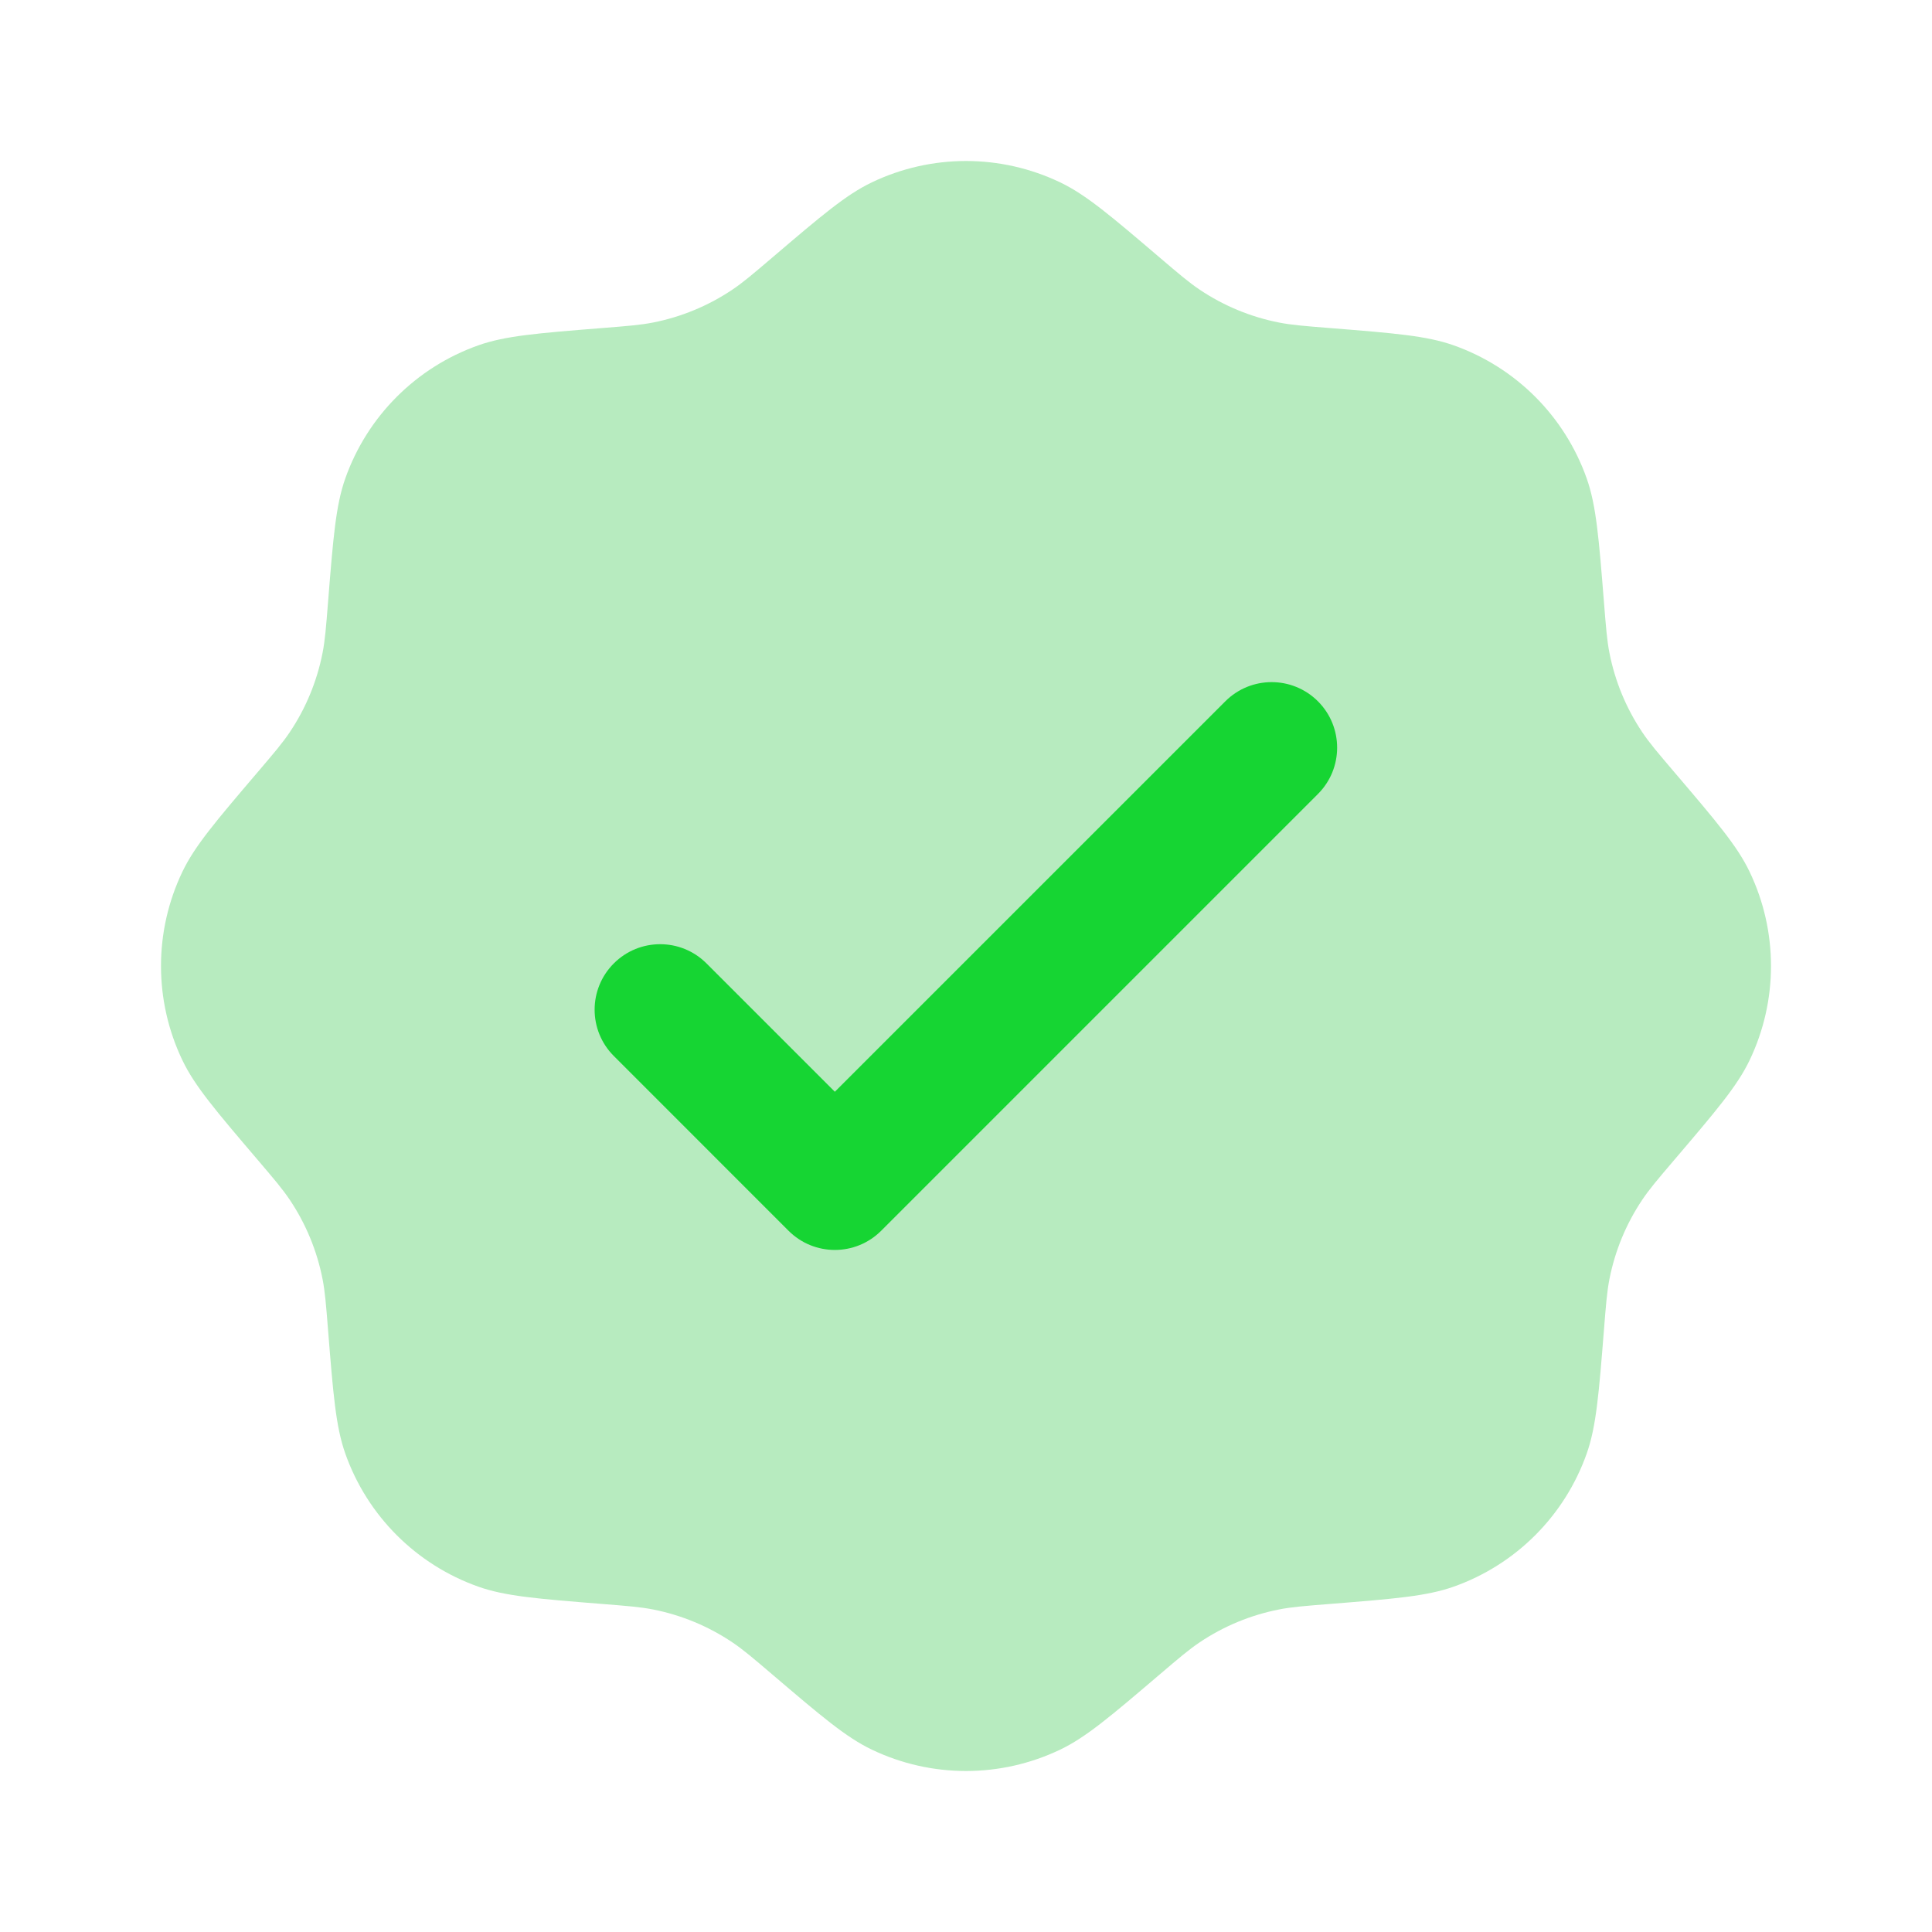 <svg width="54" height="54" viewBox="0 0 54 54" fill="none" xmlns="http://www.w3.org/2000/svg">
<path opacity="0.3" d="M21.583 7.201C21.035 7.668 20.761 7.901 20.468 8.097C19.798 8.547 19.044 8.859 18.252 9.015C17.907 9.083 17.548 9.112 16.83 9.169L16.83 9.169C15.027 9.313 14.126 9.385 13.373 9.651C11.634 10.265 10.265 11.634 9.651 13.373C9.385 14.126 9.313 15.027 9.169 16.83L9.169 16.83C9.112 17.548 9.083 17.907 9.015 18.252C8.859 19.044 8.547 19.798 8.097 20.468C7.901 20.761 7.668 21.035 7.201 21.583L7.201 21.583C6.027 22.96 5.441 23.648 5.097 24.368C4.301 26.032 4.301 27.968 5.097 29.632C5.441 30.352 6.027 31.04 7.201 32.417L7.201 32.417L7.201 32.417C7.668 32.965 7.901 33.239 8.097 33.532C8.547 34.202 8.859 34.956 9.015 35.748C9.083 36.093 9.112 36.452 9.169 37.17L9.169 37.17C9.313 38.973 9.385 39.874 9.651 40.627C10.265 42.366 11.634 43.735 13.373 44.349C14.126 44.615 15.027 44.687 16.83 44.831L16.83 44.831C17.548 44.888 17.907 44.917 18.252 44.985C19.044 45.141 19.798 45.453 20.468 45.903C20.761 46.099 21.035 46.332 21.583 46.799C22.96 47.973 23.648 48.559 24.368 48.903C26.032 49.699 27.968 49.699 29.632 48.903C30.352 48.559 31.04 47.973 32.417 46.799L32.417 46.799C32.965 46.332 33.239 46.099 33.532 45.903C34.202 45.453 34.956 45.141 35.748 44.985C36.093 44.917 36.452 44.888 37.17 44.831L37.17 44.831C38.973 44.687 39.874 44.615 40.627 44.349C42.366 43.735 43.735 42.366 44.349 40.627C44.615 39.874 44.687 38.973 44.831 37.17L44.831 37.17C44.888 36.452 44.917 36.093 44.985 35.748C45.141 34.956 45.453 34.202 45.903 33.532C46.099 33.239 46.332 32.965 46.799 32.417C47.973 31.04 48.559 30.352 48.903 29.632C49.699 27.968 49.699 26.032 48.903 24.368C48.559 23.648 47.973 22.96 46.799 21.583C46.332 21.035 46.099 20.761 45.903 20.468C45.453 19.798 45.141 19.044 44.985 18.252C44.917 17.907 44.888 17.548 44.831 16.83L44.831 16.83C44.687 15.027 44.615 14.126 44.349 13.373C43.735 11.634 42.366 10.265 40.627 9.651C39.874 9.385 38.973 9.313 37.17 9.169L37.17 9.169C36.452 9.112 36.093 9.083 35.748 9.015C34.956 8.859 34.202 8.547 33.532 8.097C33.239 7.901 32.965 7.668 32.417 7.201L32.417 7.201C31.04 6.027 30.352 5.441 29.632 5.097C27.968 4.301 26.032 4.301 24.368 5.097C23.648 5.441 22.96 6.027 21.583 7.201L21.583 7.201Z" fill="#0FBA29"/>
<path d="M36.837 22.192C37.552 21.477 37.552 20.317 36.837 19.602C36.122 18.887 34.963 18.887 34.248 19.602L23.334 30.515L19.746 26.927C19.031 26.212 17.872 26.212 17.157 26.927C16.441 27.642 16.441 28.801 17.157 29.516L22.04 34.4C22.755 35.115 23.914 35.115 24.629 34.4L36.837 22.192Z" fill="#16D533"/>
</svg>
